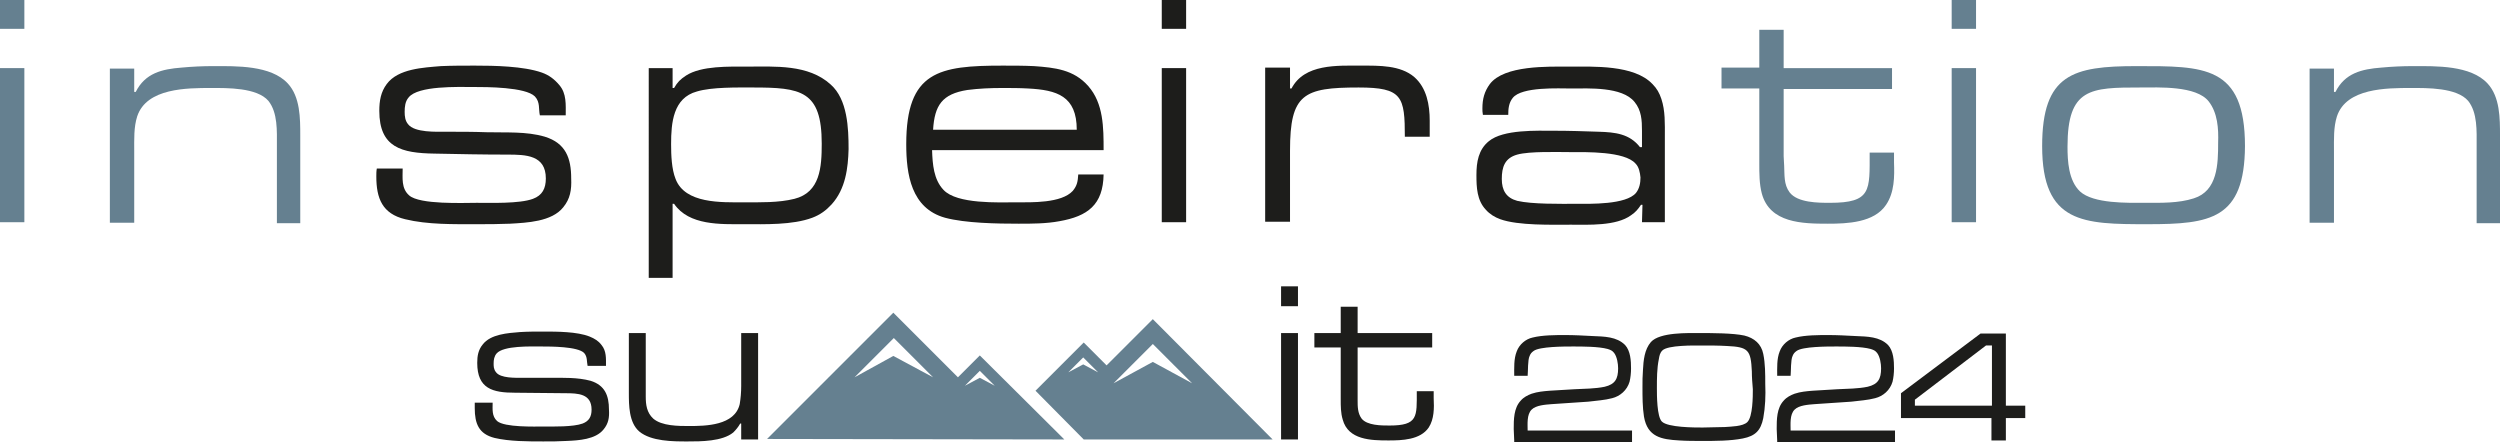 <?xml version="1.0" encoding="utf-8"?>
<!-- Generator: Adobe Illustrator 27.8.0, SVG Export Plug-In . SVG Version: 6.00 Build 0)  -->
<svg version="1.1" id="Ebene_1" xmlns="http://www.w3.org/2000/svg" xmlns:xlink="http://www.w3.org/1999/xlink" x="0px" y="0px"
	 viewBox="0 0 502.9 89" style="enable-background:new 0 0 502.9 89;" xml:space="preserve">
<style type="text/css">
	.st0{fill:#658090;}
	.st1{fill:#1D1D1B;}
</style>
<path class="st0" d="M0,5.8V0h4.9v5.8H0z M0,44.7v-31h4.9v31H0z"/>
<path class="st0" d="M55.7,44.7V29.3c0-2.9,0.2-6.6-1.7-9c-2.3-2.7-8.3-2.6-11.5-2.6c-4.9,0-13,0-14.9,5.7c-0.7,2.2-0.6,4.6-0.6,7
	v14.4h-4.9v-31H27v4.7h0.3c1.9-3.8,5.3-4.6,9.2-4.9c2.1-0.2,4.3-0.3,6.4-0.3c4.6,0,11.6-0.2,15,3.5c2.5,2.7,2.5,7,2.5,10.5v17.6
	h-4.7V44.7z"/>
<path class="st1" d="M113.3,41.7c-2.3,2.9-7.3,3.1-10.7,3.3c-2.3,0.1-4.5,0.1-6.8,0.1c-4.5,0-9.8,0.1-14.3-1
	c-4.6-1.1-5.8-4.2-5.8-8.6c0-0.5,0-1.1,0.1-1.6H81c0,1.9-0.3,4,1.3,5.4c2.1,1.9,11,1.5,13.6,1.5c2.8,0,8.6,0.2,11.3-0.8
	c1.9-0.7,2.6-2.1,2.6-4.1c0-4.7-4-4.8-7.7-4.8c-4.9,0-9.8-0.1-14.7-0.2c-6.6-0.1-11.1-1.2-11.1-8.6c0-2,0.3-3.8,1.5-5.4
	c2.3-3.1,7.4-3.3,10.9-3.6c2.3-0.1,4.5-0.1,6.8-0.1c3.9,0,9.8,0.1,13.5,1.4c1.4,0.5,2.5,1.3,3.5,2.5c1.5,1.7,1.3,4,1.3,6.1h-5.2
	c-0.3-1.3,0.1-2.6-1-3.8c-1.9-1.9-9.7-1.9-12.4-1.9c-3,0-11.1-0.3-13,2.1c-0.7,0.8-0.8,1.9-0.8,2.9c0,0.9,0.1,1.8,0.7,2.5
	c1.3,1.7,5.7,1.5,7.6,1.5c2.7,0,5.5,0,8.2,0.1c3.8,0.1,8-0.2,11.7,0.9c4.2,1.3,5.3,4.3,5.3,8.4C115,38.2,114.7,40,113.3,41.7z"/>
<path class="st1" d="M167.3,41.1c-1.1,1.2-2.3,2.1-3.9,2.7c-4,1.5-9.6,1.3-13.7,1.3c-4.7,0-11.1,0.3-14.1-4.1h-0.3v14.9h-4.8V13.7
	h4.8v4h0.3c0.7-1.2,1.2-1.7,2.4-2.5c3.1-2,8.7-1.8,12.3-1.8c5.6,0,12.3-0.5,16.8,3.6c3.4,3,3.6,8.8,3.6,13
	C170.6,33.8,170.1,38,167.3,41.1z M151.4,17.6c-3.1,0-8.2-0.1-11.2,0.8c-4.8,1.3-5.2,6.3-5.2,10.6c0,2.2,0.1,5,0.9,7
	c1.9,5,9.2,4.7,13.7,4.7c3.3,0,7,0.1,10.2-0.7c5.2-1.3,5.5-6.4,5.5-11.1C165.3,18.2,161.1,17.6,151.4,17.6z"/>
<path class="st1" d="M187.5,30.3c0.1,2.7,0.3,5.8,2.3,7.9c2.7,2.9,11.1,2.5,14.6,2.5c3.1,0,9.1,0.2,11.4-2.3c0.9-1.1,1-1.9,1.1-3.3
	h5.1c-0.1,6.1-3.2,8.4-8.9,9.4c-2.7,0.5-5.5,0.5-8.2,0.5c-4.3,0-10.7-0.1-14.8-1.2c-6.8-1.9-7.8-8.7-7.8-14.8
	c0-14.7,6.6-15.8,19.4-15.8c2.1,0,4.2,0,6.3,0.1c4.2,0.3,8,0.7,10.9,4c3.1,3.5,3.1,8.4,3.1,12.9h-34.5L187.5,30.3L187.5,30.3z
	 M206.8,17.8c-1.7-0.1-3.5-0.1-5.2-0.1c-2.3,0-4.7,0.1-7,0.4c-5.1,0.8-6.6,3.1-6.9,8h28.9C216.6,19.3,212.6,18.1,206.8,17.8z"/>
<path class="st1" d="M233.7,5.8V0h4.9v5.8H233.7z M233.7,44.7v-31h4.9v31H233.7z"/>
<path class="st1" d="M282.6,27.6c0-8.2-0.5-10-9.3-10c-11.1,0-13.8,1.3-13.8,12.7v14.3h-5v-31h5v4.2h0.3c2.6-5,9.2-4.6,14.1-4.6
	c3.5,0,7.8-0.1,10.6,2.3c2.5,2.2,3.1,5.6,3.1,8.8v3.2h-5L282.6,27.6L282.6,27.6z"/>
<path class="st1" d="M330.3,44.7l0.1-3.5h-0.3c-0.6,0.9-1.1,1.5-2,2.1c-3,2.2-8.6,1.9-12.1,1.9c-3.8,0-10.6,0.2-14.2-1.1
	c-1.1-0.4-2.1-1-2.9-1.9c-1.8-1.9-1.9-4.5-1.9-7c0-2.6,0.4-5.1,2.5-6.8c2.9-2.4,9.7-2.1,13.2-2.1c2.9,0,6,0.1,8.9,0.2
	c3.3,0.1,6.2,0.4,8.3,3.1h0.4v-3.3c0-2.1-0.1-4.1-1.5-5.8c-2.5-3.1-9.2-2.7-12.7-2.7c-2.5,0-10-0.4-11.8,1.9c-0.8,1-0.9,2.2-0.9,3.4
	h-5.1c-0.1-0.5-0.1-0.9-0.1-1.3c0-1.9,0.4-3.4,1.5-4.9c2.9-3.8,11.7-3.5,15.9-3.5c4.9,0,13.1-0.4,16.8,3.5c0.9,0.9,1.4,1.8,1.8,3
	c0.8,2.4,0.7,5,0.7,7.6v17.2L330.3,44.7z M329,32.9c-2.2-2.5-10-2.3-13-2.3c-2.6,0-8.3-0.2-10.8,0.5s-3.1,2.5-3.1,4.9
	c0,2.3,0.9,3.8,3.1,4.4c3,0.7,8.6,0.6,11.9,0.6c2.8,0,10,0.2,12-2.2c0.7-0.9,0.9-2,0.9-3.1C329.9,34.7,329.7,33.6,329,32.9z"/>
<path class="st0" d="M379.4,41.2c-2.4,3.6-7.8,3.8-11.7,3.8c-5.1,0-11.7-0.1-13.3-6.1c-0.5-1.9-0.5-4-0.5-6V17.8h-7.6v-4.2h7.6V6
	h4.9v7.7h21.8v4.2h-21.8v13.5c0,0.7,0.1,1.3,0.1,1.9c0.1,1.9-0.1,3.8,1.1,5.4c1.6,2.1,5.8,2.1,8.1,2.1c8.4,0,8-2.5,8-10.1h4.9v2
	C381.1,35.5,381.1,38.7,379.4,41.2z"/>
<path class="st0" d="M392.6,5.8V0h4.9v5.8H392.6z M392.6,44.7v-31h4.9v31H392.6z"/>
<path class="st0" d="M432,45.1c-12.9,0-21.2-0.1-21.2-15.7c0-14.5,6.2-16.1,19-16.1c13.5,0,21.8-0.2,21.8,16.1
	C451.5,44.1,444.7,45.1,432,45.1z M444.3,20.4c-2.5-3.2-10.1-2.8-13.7-2.8c-10.1,0-14.7,0.1-14.7,11.9c0,2.9,0.2,6.8,2.5,9
	c2.7,2.5,9.6,2.3,13,2.3c3.3,0,6.8,0.1,9.9-0.9c4.8-1.5,4.9-6.9,4.9-11.2C446.3,25.9,446.1,22.7,444.3,20.4z"/>
<path class="st0" d="M498.2,44.7V29.3c0-2.9,0.2-6.6-1.7-9c-2.3-2.7-8.3-2.6-11.5-2.6c-4.9,0-13,0-14.9,5.7c-0.7,2.2-0.6,4.6-0.6,7
	v14.4h-4.9v-31h4.9v4.7h0.3c1.9-3.8,5.3-4.6,9.2-4.9c2.1-0.2,4.3-0.3,6.4-0.3c4.6,0,11.6-0.2,15,3.5c2.5,2.7,2.5,7,2.5,10.5v17.6
	h-4.7L498.2,44.7L498.2,44.7z"/>
<g>
	<path class="st1" d="M257.7,61.6v-4h3.4v4H257.7z M257.7,88.4V67h3.4v21.4H257.7z"/>
	<path class="st1" d="M287.4,86c-1.7,2.5-5.4,2.6-8.1,2.6c-3.5,0-8.1-0.1-9.2-4.2c-0.4-1.3-0.4-2.7-0.4-4.1V69.9h-5.3V67h5.3v-5.3
		h3.4V67h15v2.9h-15v9.3c0,0.5,0,0.9,0,1.3c0,1.3,0,2.6,0.8,3.7c1.1,1.4,4,1.4,5.6,1.4c5.8,0,5.5-1.8,5.5-6.9h3.4v1.4
		C288.5,82.1,288.5,84.3,287.4,86z"/>
</g>
<g>
	<path class="st1" d="M121.4,86.4c-1.6,2-5,2.2-7.4,2.3c-1.6,0.1-3.1,0.1-4.7,0.1c-3.1,0-6.8,0-9.8-0.7c-3.2-0.8-4-2.9-4-6
		c0-0.4,0-0.7,0-1.1h3.6c0,1.3-0.2,2.7,0.9,3.7c1.5,1.3,7.6,1.1,9.4,1.1c1.9,0,5.9,0.1,7.8-0.6c1.3-0.5,1.8-1.4,1.8-2.8
		c0-3.2-2.7-3.3-5.3-3.3c-3.4,0-6.7-0.1-10.1-0.1c-4.5,0-7.6-0.8-7.6-6c0-1.4,0.2-2.6,1.1-3.7c1.6-2.1,5.1-2.3,7.5-2.5
		c1.6-0.1,3.1-0.1,4.7-0.1c2.7,0,6.8,0,9.3,1c1,0.4,1.8,0.9,2.4,1.7c1,1.2,0.9,2.7,0.9,4.2h-3.7c-0.2-0.9,0-1.8-0.7-2.6
		c-1.3-1.3-6.7-1.3-8.6-1.3c-2.1,0-7.6-0.2-9,1.4c-0.5,0.6-0.6,1.3-0.6,2c0,0.6,0,1.2,0.5,1.8c0.9,1.2,3.9,1.1,5.2,1.1
		c1.9,0,3.8,0,5.7,0c2.6,0,5.5-0.1,8.1,0.6c2.9,0.9,3.7,3,3.7,5.8C122.6,84,122.4,85.2,121.4,86.4z"/>
	<path class="st1" d="M149.1,88.4v-3.2h-0.2c-0.4,0.7-0.8,1.2-1.4,1.8c-2.2,1.8-6.5,1.8-9.2,1.8c-2.9,0-7.3,0-9.7-2
		c-2.1-1.8-2.1-5.3-2.1-7.8V67h3.4v10.8c0,0.6,0,1.3,0,2c0,1.6,0.2,3.2,1.5,4.4c1.7,1.5,5.1,1.5,7.2,1.5c3.4,0,9.2-0.1,10.2-4.4
		c0.2-1.2,0.3-2.4,0.3-3.7V67h3.4v21.4H149.1z"/>
</g>
<path class="st0" d="M231.9,64.2l-9.3,9.3l-4.6-4.6l-9.7,9.7l9.7,9.8H256L231.9,64.2z M217.9,73.3l-3,1.6l3-3l3,3L217.9,73.3z
	 M224,77.1l7.9-7.9l7.9,7.9l-7.9-4.3L224,77.1z"/>
<path class="st0" d="M197.1,71.5l-4.4,4.4l-13-13l-25.4,25.4l59.8,0.1L197.1,71.5z M179.7,71.6l-7.8,4.3l7.9-7.9l7.9,7.9L179.7,71.6
	z M194.1,77.6l3-3l3,3l-3-1.6L194.1,77.6z"/>
<g>
	<path class="st1" d="M304.6,88.6c0-0.8-0.1-1.5-0.1-2.3c0-1.9,0-4.2,1.4-5.7c0.6-0.7,1.4-1.1,2.2-1.4c1.2-0.4,2.4-0.5,3.6-0.6
		c1.7-0.1,3.3-0.2,5-0.3c2-0.1,4.2-0.1,6.1-0.5c2.1-0.5,2.7-1.6,2.7-3.7c0-0.9-0.2-2.3-0.8-3.1c-0.4-0.5-0.7-0.6-1.3-0.8
		c-1.8-0.5-5.1-0.5-7-0.5c-1.7,0-6.7,0-7.9,0.9c-0.4,0.3-0.6,0.5-0.8,1c-0.4,0.8-0.3,3-0.4,4h-2.7c0-1.6-0.1-3.4,0.5-4.9
		c0.5-1.4,1.8-2.5,3.2-2.8c2-0.5,4.6-0.5,6.6-0.5c1.8,0,3.6,0.1,5.5,0.2c2.3,0.1,4.8,0.1,6.5,1.8c1.1,1.2,1.2,3.2,1.2,4.7
		c0,0.9-0.1,1.9-0.3,2.7c-0.5,1.7-1.9,2.9-3.5,3.3c-1.5,0.4-3.2,0.5-4.8,0.7c-2.5,0.2-4.9,0.3-7.4,0.5c-1.2,0.1-3.1,0.2-4,1.1
		c-1,1-0.8,2.9-0.8,4.2h21v2.4H304.6z"/>
	<path class="st1" d="M354.7,84.1c-0.5,2.5-1.6,3.6-4.1,4.1c-2.5,0.5-5.6,0.5-8.2,0.5c-1.5,0-3.1,0-4.6-0.1
		c-3.6-0.2-6.4-0.7-7.1-4.8c-0.3-1.9-0.3-4-0.3-5.9c0-1.2,0-2.3,0.1-3.5c0.1-1.9,0.3-4.1,1.6-5.6c1.8-2,7.5-1.8,9.9-1.8
		s6.6,0,8.9,0.5c2,0.5,3.4,1.7,3.8,3.7c0.4,1.9,0.4,4.1,0.4,6C355.2,79.6,355.1,81.9,354.7,84.1z M352.4,74.7
		c-0.2-4.3-0.7-4.9-5-5.1c-1.7-0.1-3.4-0.1-5.1-0.1c-1.5,0-6.8-0.1-7.9,1c-0.5,0.5-0.6,1.1-0.7,1.7c-0.4,1.9-0.4,4-0.4,5.9
		c0,1.4,0,5.7,1,6.7c1.2,1.2,6.6,1.2,8.2,1.2c1.5,0,3-0.1,4.5-0.1c1.2-0.1,3.6-0.1,4.5-1c1.1-1.1,1.1-5.2,1.1-6.6
		C352.5,77.1,352.4,75.9,352.4,74.7z"/>
	<path class="st1" d="M357.5,88.6c0-0.8-0.1-1.5-0.1-2.3c0-1.9,0-4.2,1.4-5.7c0.6-0.7,1.4-1.1,2.2-1.4c1.2-0.4,2.4-0.5,3.6-0.6
		c1.7-0.1,3.3-0.2,5-0.3c2-0.1,4.2-0.1,6.1-0.5c2.1-0.5,2.7-1.6,2.7-3.7c0-0.9-0.2-2.3-0.8-3.1c-0.4-0.5-0.7-0.6-1.3-0.8
		c-1.8-0.5-5.1-0.5-7-0.5c-1.7,0-6.7,0-7.9,0.9c-0.4,0.3-0.6,0.5-0.8,1c-0.4,0.8-0.3,3-0.4,4h-2.7c0-1.6-0.1-3.4,0.5-4.9
		c0.5-1.4,1.8-2.5,3.2-2.8c2-0.5,4.6-0.5,6.6-0.5c1.8,0,3.6,0.1,5.5,0.2c2.3,0.1,4.8,0.1,6.5,1.8c1.1,1.2,1.2,3.2,1.2,4.7
		c0,0.9-0.1,1.9-0.3,2.7c-0.5,1.7-1.9,2.9-3.5,3.3c-1.5,0.4-3.2,0.5-4.8,0.7c-2.5,0.2-4.9,0.3-7.4,0.5c-1.2,0.1-3.1,0.2-4,1.1
		c-1,1-0.8,2.9-0.8,4.2h21v2.4H357.5z"/>
	<path class="st1" d="M403.5,84.1v4.5h-2.9v-4.5h-18.2v-5l16-12h5.1v14.5h3.9v2.5H403.5z M400.7,69.5h-1.2l-14.3,10.9v1.2h15.5V69.5
		z"/>
</g>
</svg>
